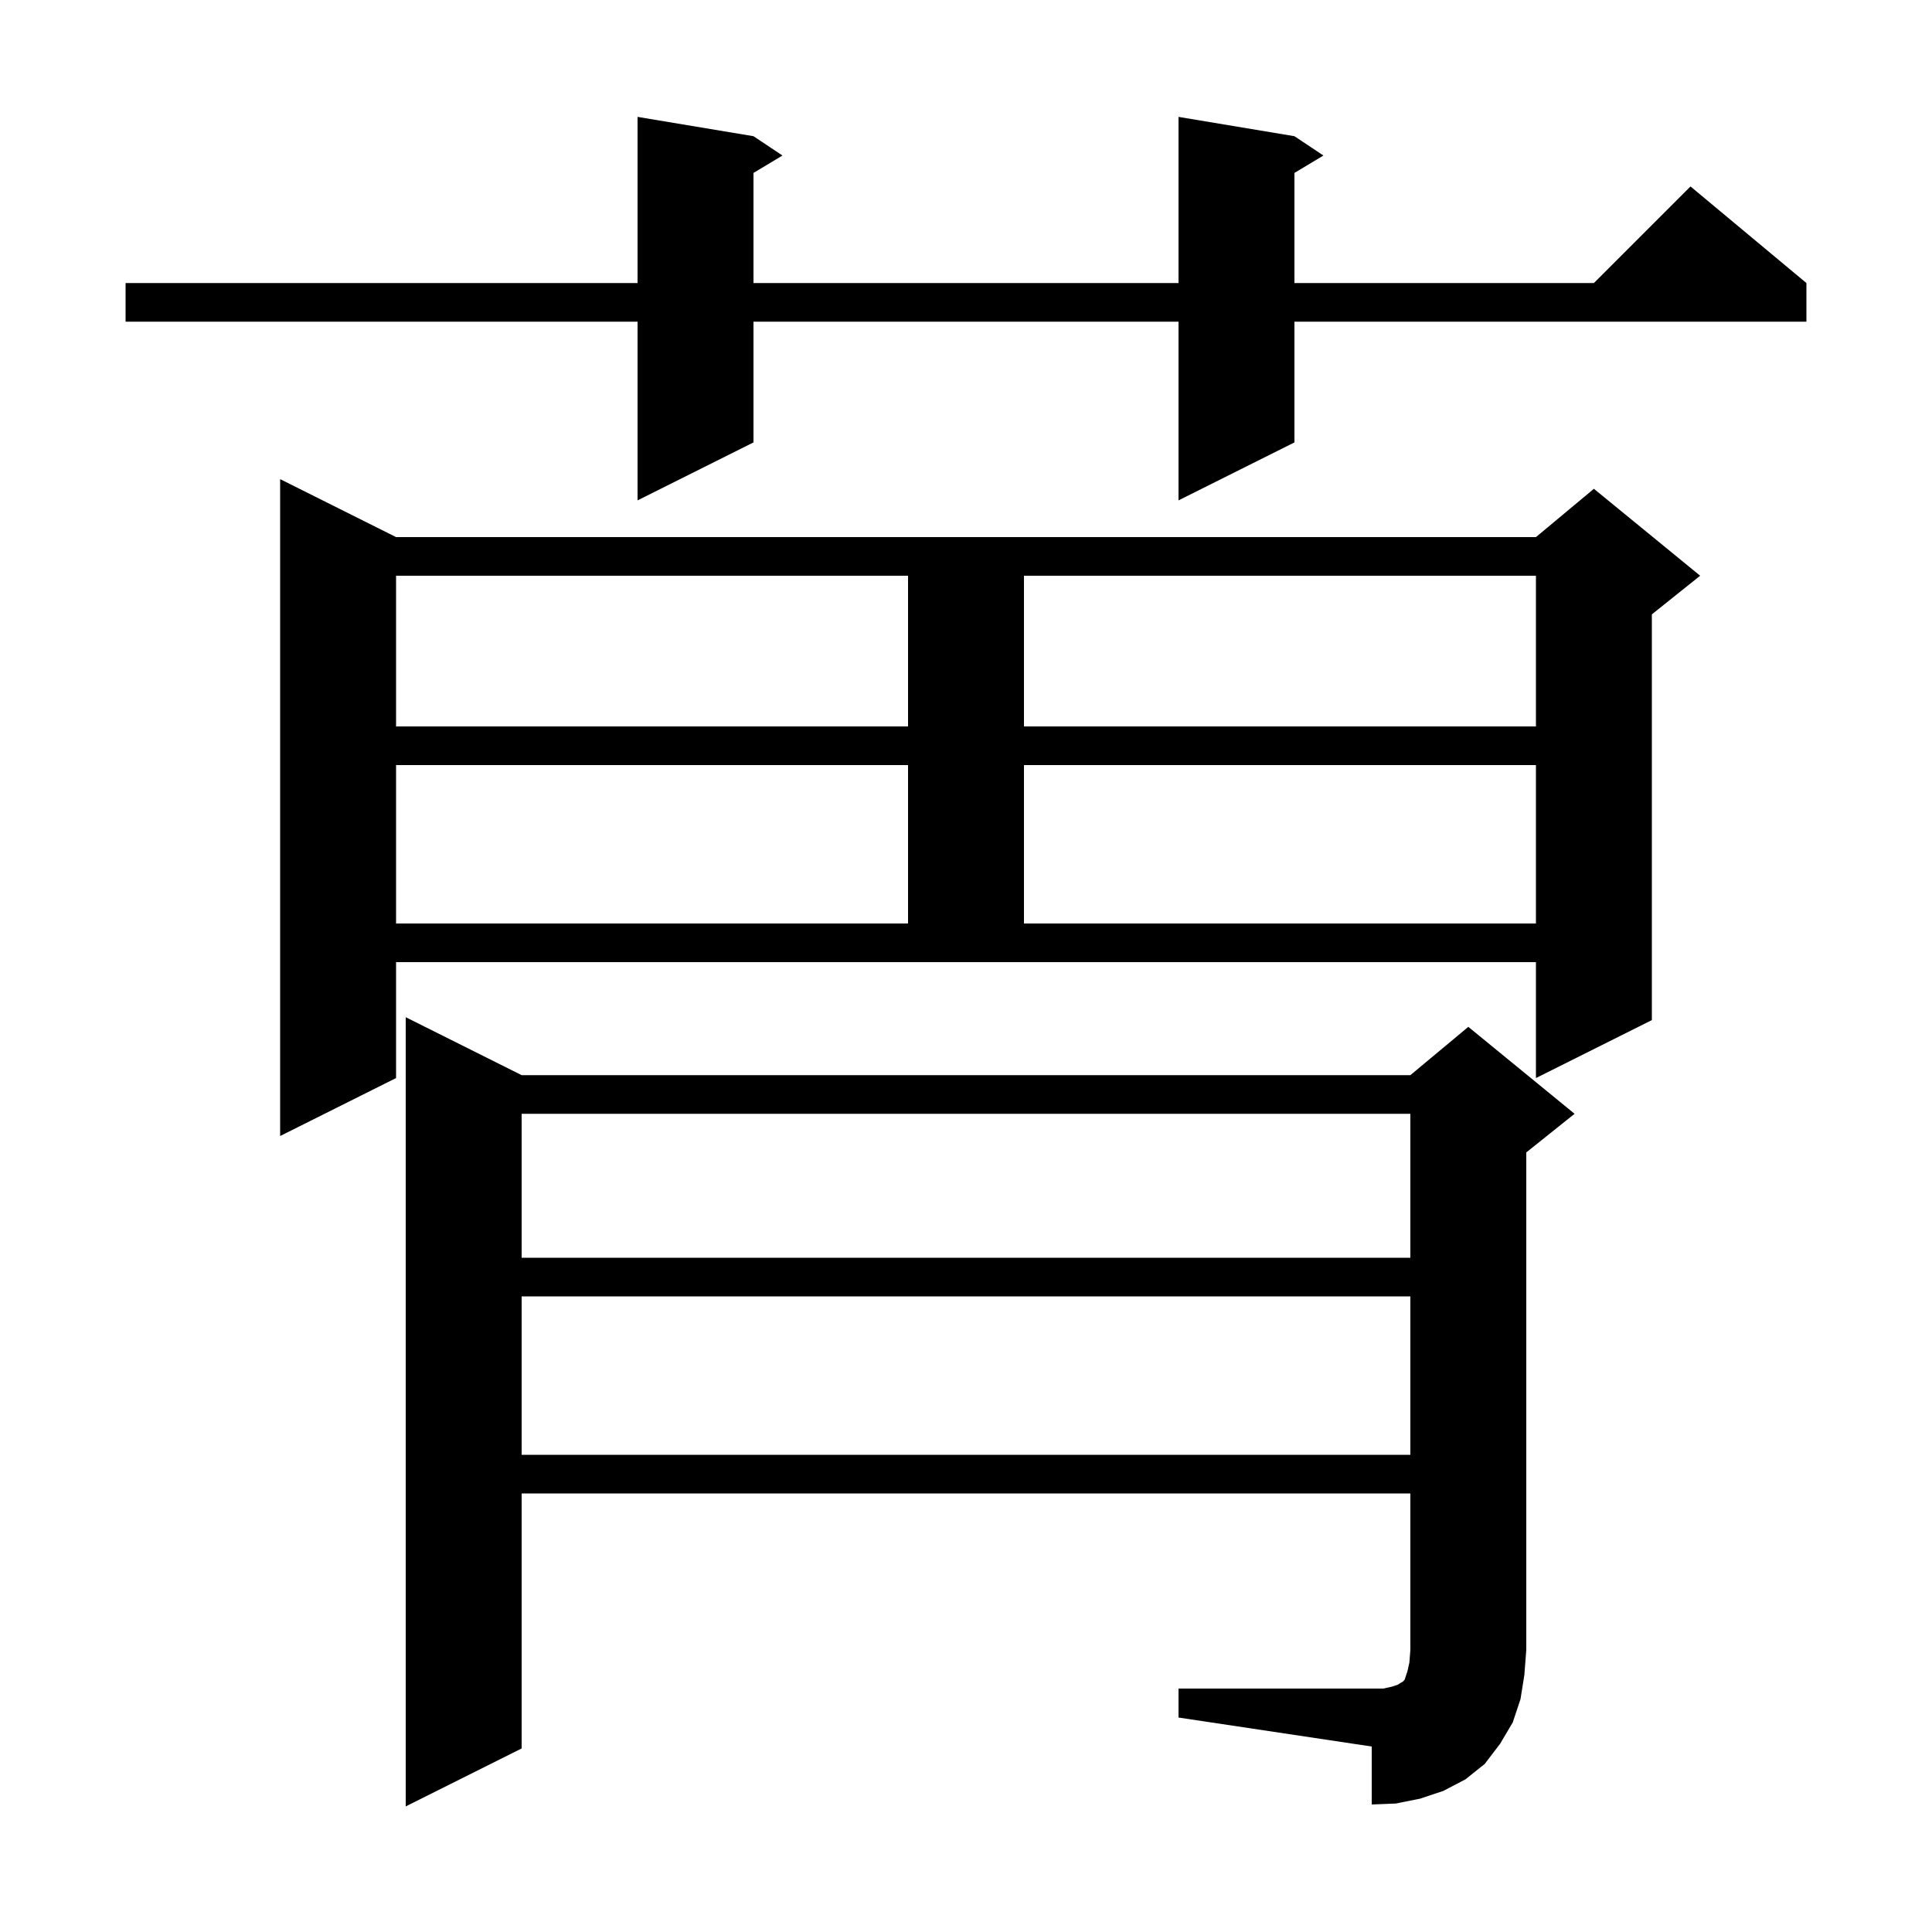 <svg xmlns="http://www.w3.org/2000/svg" xmlns:xlink="http://www.w3.org/1999/xlink" version="1.1" baseProfile="full" viewBox="0 0 200 200" width="200" height="200"><g fill="currentColor"><path d="M 122.0 174.8 L 143.2 174.8 L 144.1 174.6 L 144.7 174.4 L 145.0 174.2 L 145.2 174.1 L 145.4 173.9 L 145.7 173.0 L 145.9 172.1 L 146.0 170.8 L 146.0 154.6 L 54.0 154.6 L 54.0 181.0 L 42.0 187.0 L 42.0 105.3 L 54.0 111.3 L 146.0 111.3 L 152.0 106.3 L 163.0 115.3 L 158.0 119.3 L 158.0 170.8 L 157.8 173.4 L 157.4 175.9 L 156.6 178.3 L 155.3 180.5 L 153.7 182.6 L 151.7 184.2 L 149.4 185.4 L 147.0 186.2 L 144.5 186.7 L 142.0 186.8 L 142.0 180.8 L 122.0 177.8 Z M 54.0 134.2 L 54.0 150.6 L 146.0 150.6 L 146.0 134.2 Z M 54.0 115.3 L 54.0 130.2 L 146.0 130.2 L 146.0 115.3 Z M 41.0 111.6 L 29.0 117.6 L 29.0 49.6 L 41.0 55.6 L 159.0 55.6 L 165.0 50.6 L 176.0 59.6 L 171.0 63.6 L 171.0 105.6 L 159.0 111.6 L 159.0 99.6 L 41.0 99.6 Z M 41.0 79.2 L 41.0 95.6 L 94.0 95.6 L 94.0 79.2 Z M 106.0 79.2 L 106.0 95.6 L 159.0 95.6 L 159.0 79.2 Z M 41.0 59.6 L 41.0 75.2 L 94.0 75.2 L 94.0 59.6 Z M 106.0 59.6 L 106.0 75.2 L 159.0 75.2 L 159.0 59.6 Z M 134.0 14.1 L 137.0 16.1 L 134.0 17.9 L 134.0 29.3 L 165.0 29.3 L 175.0 19.3 L 187.0 29.3 L 187.0 33.3 L 134.0 33.3 L 134.0 45.8 L 122.0 51.8 L 122.0 33.3 L 78.0 33.3 L 78.0 45.8 L 66.0 51.8 L 66.0 33.3 L 13.0 33.3 L 13.0 29.3 L 66.0 29.3 L 66.0 12.1 L 78.0 14.1 L 81.0 16.1 L 78.0 17.9 L 78.0 29.3 L 122.0 29.3 L 122.0 12.1 Z "/></g></svg>